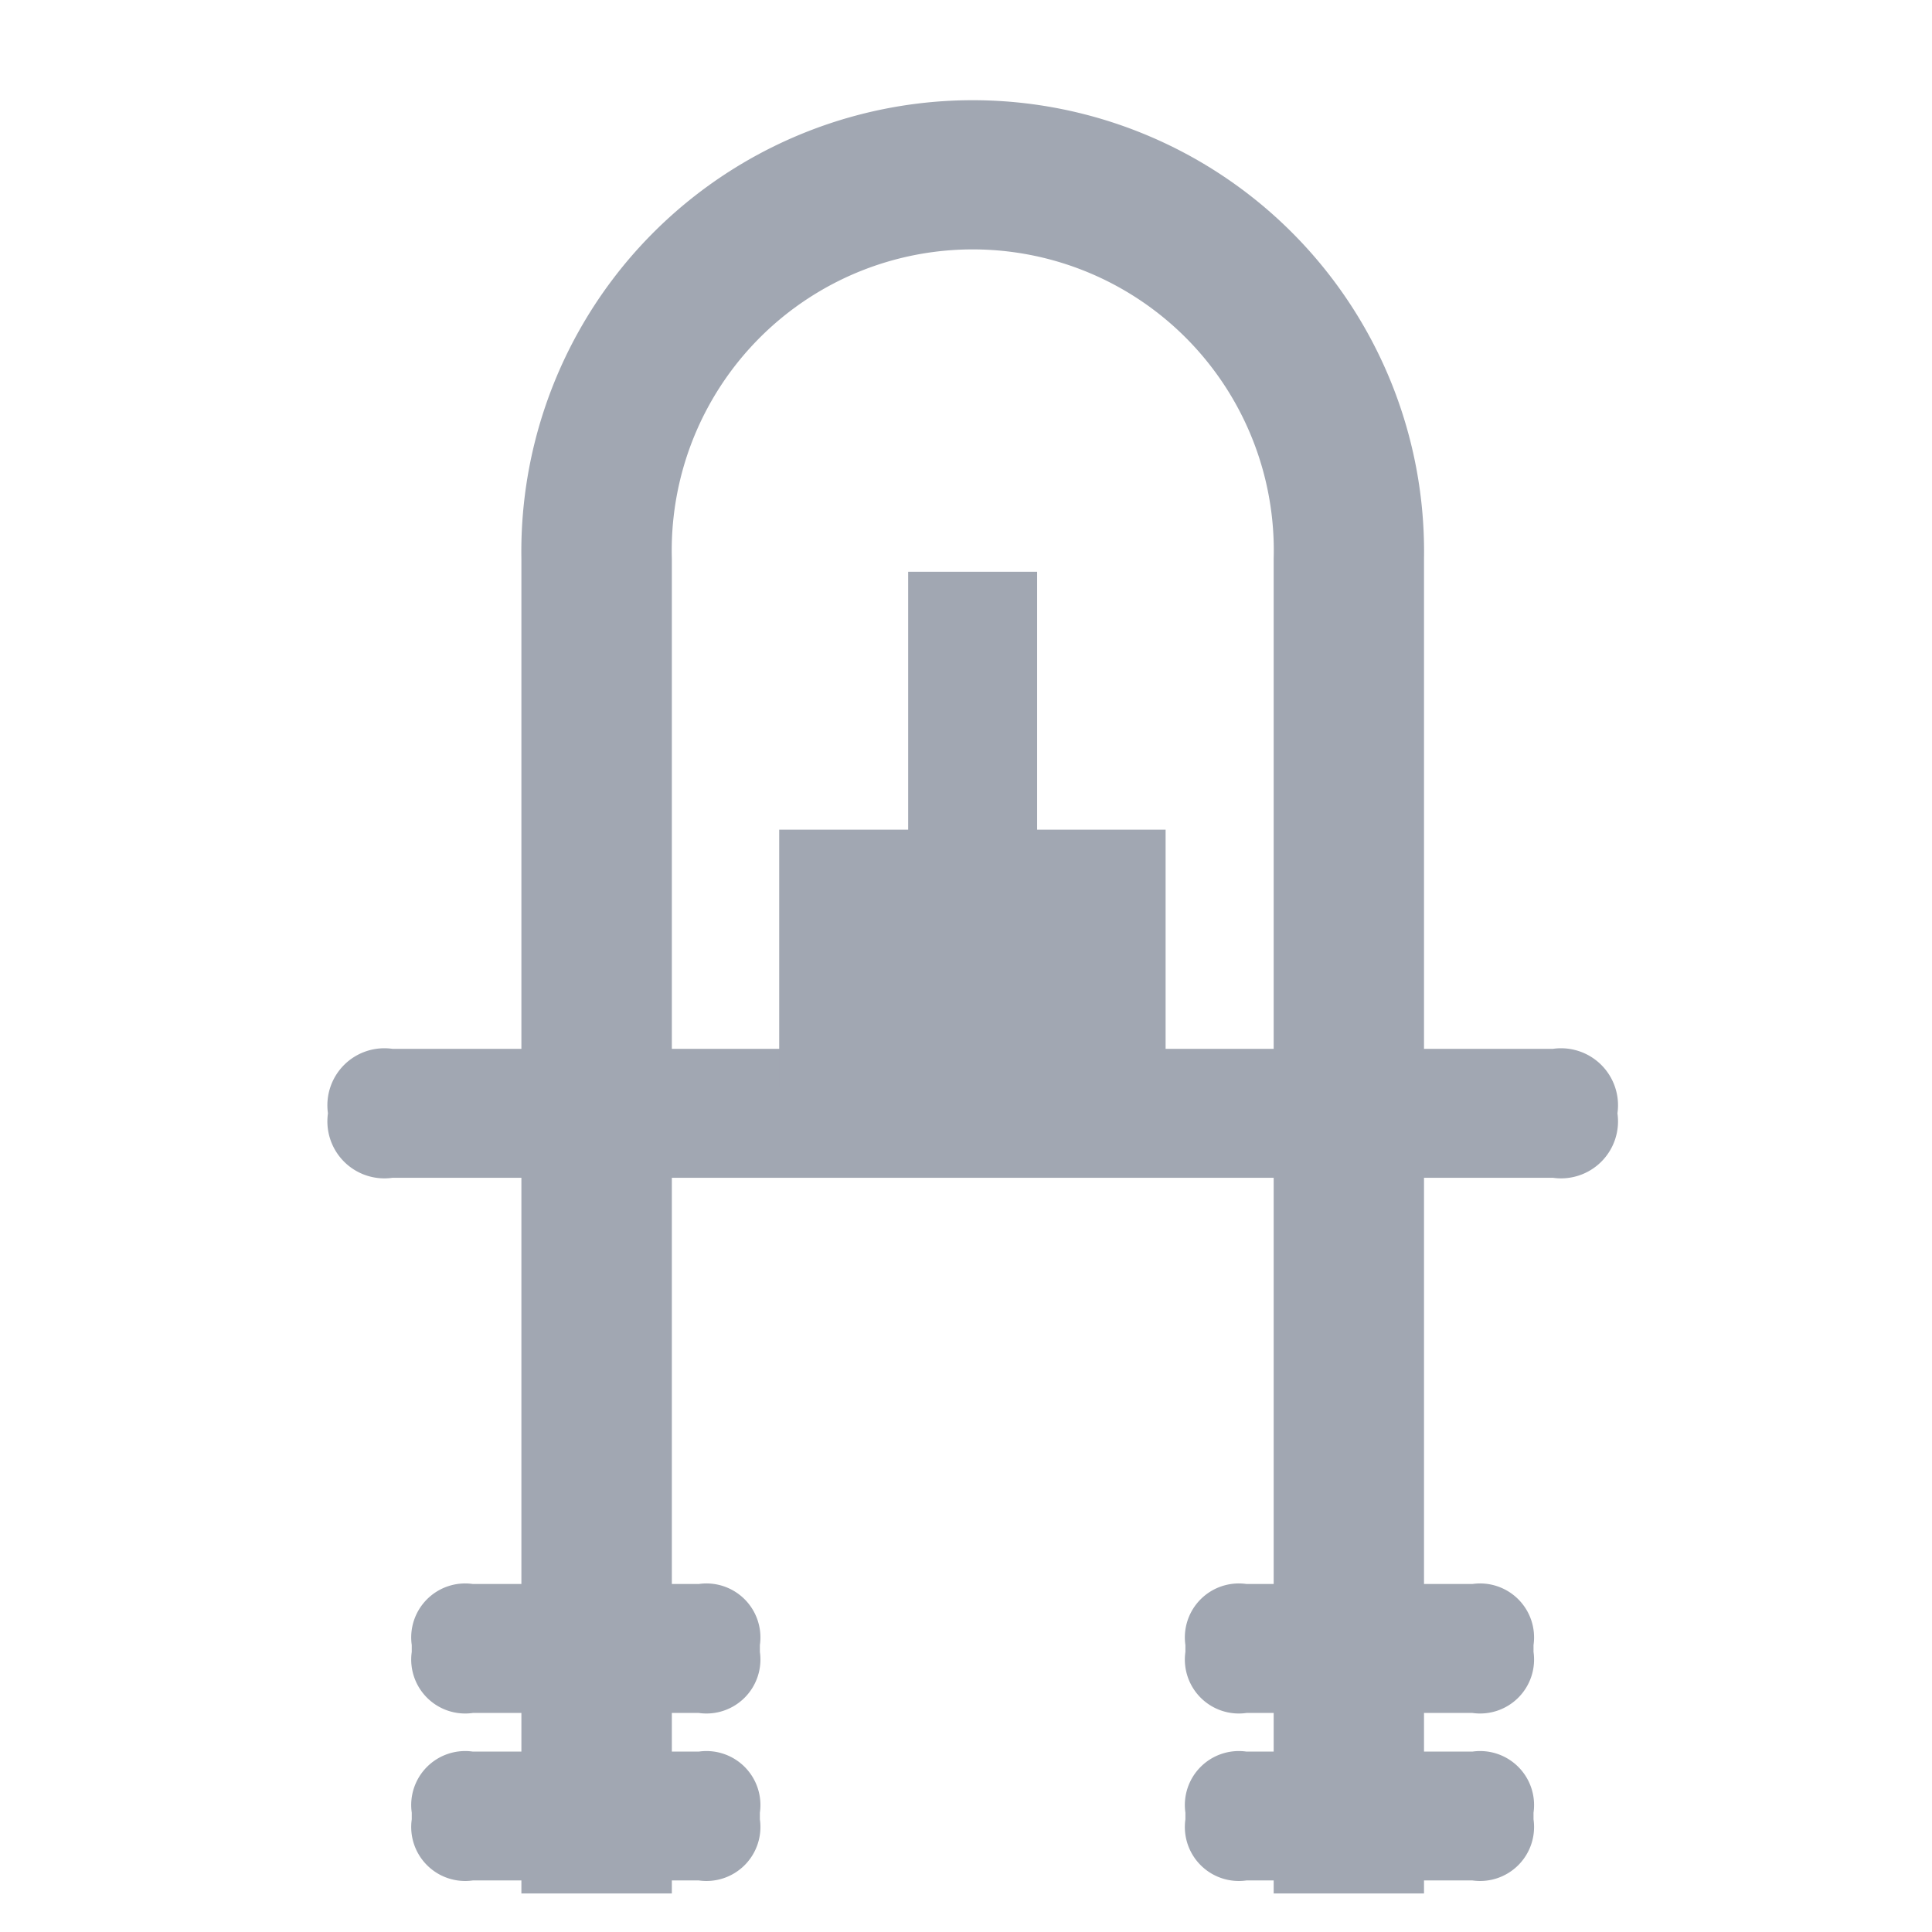 <?xml version="1.0" standalone="no"?><!DOCTYPE svg PUBLIC "-//W3C//DTD SVG 1.1//EN" "http://www.w3.org/Graphics/SVG/1.1/DTD/svg11.dtd"><svg t="1645150814162" class="icon" viewBox="0 0 1024 1024" version="1.1" xmlns="http://www.w3.org/2000/svg" p-id="3525" width="50" height="50" xmlns:xlink="http://www.w3.org/1999/xlink"><defs><style type="text/css">@font-face { font-family: element-icons; src: url("chrome-extension://moombeodfomdpjnpocobemoiaemednkg/fonts/element-icons.woff") format("woff"), url("chrome-extension://moombeodfomdpjnpocobemoiaemednkg/fonts/element-icons.ttf ") format("truetype"); }
</style></defs><path d="M250.624 928.384h119.744a28.608 28.608 0 0 1 32.384 32.384v3.52a28.608 28.608 0 0 1-32.384 32.384H250.624a28.608 28.608 0 0 1-32.384-32.384v-3.52a28.608 28.608 0 0 1 32.384-32.384z" fill="#a1a7b2" p-id="3526"></path><path d="M250.624 839.552h119.744a28.608 28.608 0 0 1 32.384 32.384v3.584a28.608 28.608 0 0 1-32.384 32.384H250.624a28.608 28.608 0 0 1-32.384-32.384v-3.584a28.608 28.608 0 0 1 32.384-32.384z" fill="#a1a7b2" p-id="3527"></path><path d="M208 555.904h615.104a30.208 30.208 0 0 1 34.176 34.176 30.208 30.208 0 0 1-34.176 34.176H208a30.208 30.208 0 0 1-34.176-34.176 30.208 30.208 0 0 1 34.176-34.176z" fill="#a1a7b2" p-id="3528"></path><path d="M660.672 928.384h119.744a28.608 28.608 0 0 1 32.384 32.384v3.52a28.608 28.608 0 0 1-32.384 32.384h-119.744a28.608 28.608 0 0 1-32.384-32.384v-3.52a28.608 28.608 0 0 1 32.384-32.384z" fill="#a1a7b2" p-id="3529"></path><path d="M660.672 839.552h119.744a28.608 28.608 0 0 1 32.384 32.384v3.584a28.608 28.608 0 0 1-32.384 32.384h-119.744a28.608 28.608 0 0 1-32.384-32.384v-3.584a28.608 28.608 0 0 1 32.384-32.384z" fill="#a1a7b2" p-id="3530"></path><path d="M412.992 439.744h204.8v136.704h-204.8z" fill="#a1a7b2" p-id="3531"></path><path d="M481.344 303.04h68.352v204.8H481.344z" fill="#a1a7b2" p-id="3532"></path><path d="M356.096 1003.584V296.256a159.552 159.552 0 1 1 318.976 0v707.328h79.68V296.256a239.232 239.232 0 1 0-478.4 0v707.328z" fill="#a1a7b2" p-id="3533"></path></svg>